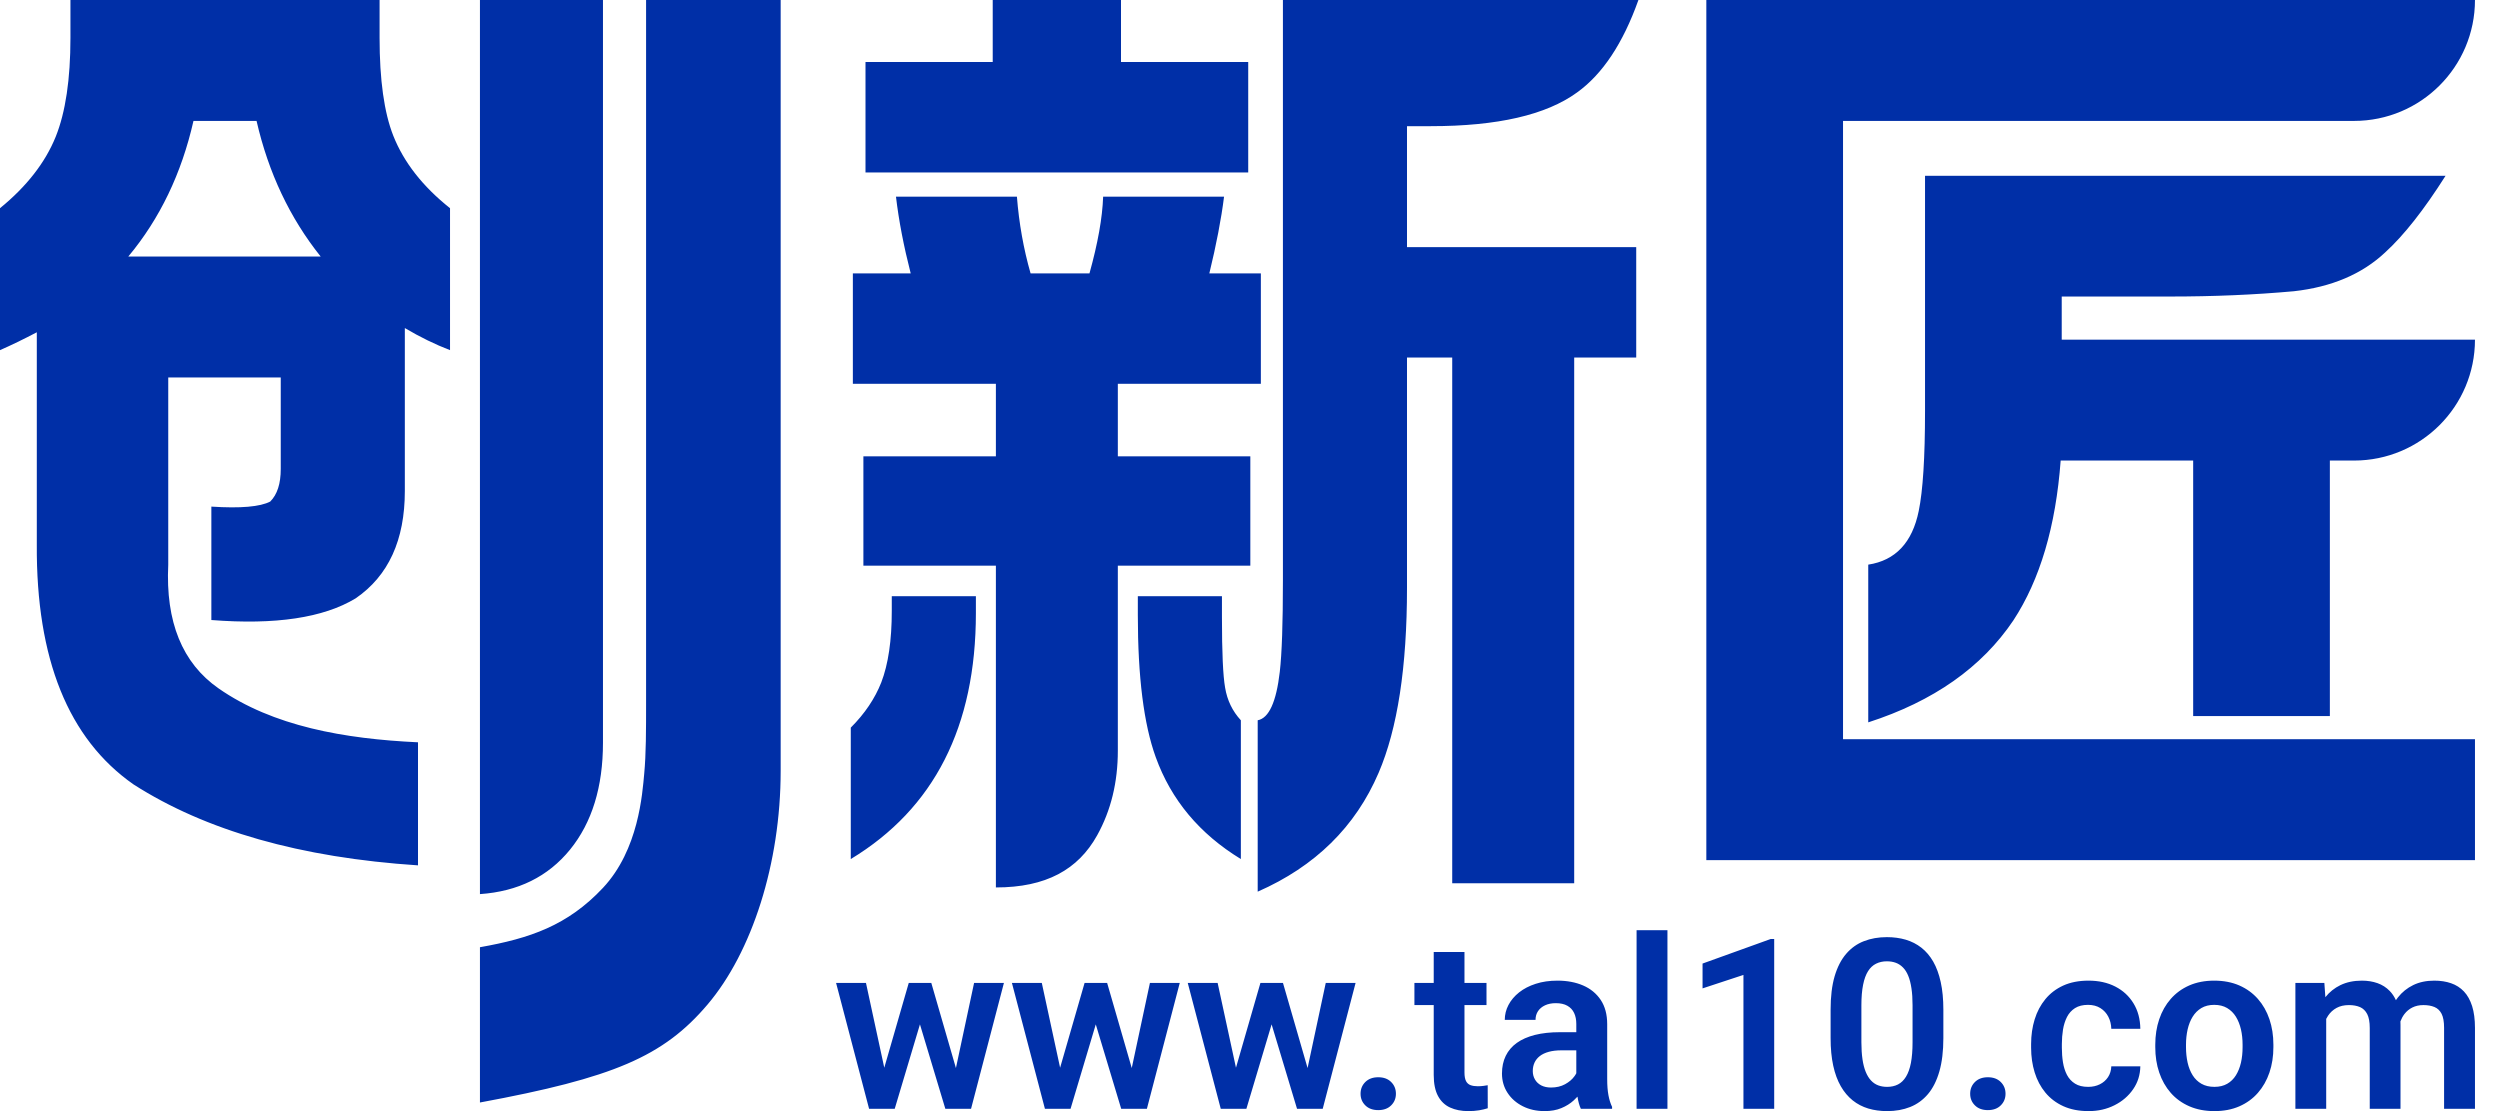 <svg width="90" height="40" viewBox="0 0 90 40" fill="none" xmlns="http://www.w3.org/2000/svg">
<path fill-rule="evenodd" clip-rule="evenodd" d="M14.574 17.678V11.81C15.129 12.138 15.671 12.403 16.201 12.605V7.495C15.217 6.713 14.536 5.842 14.157 4.883C13.829 4.05 13.665 2.877 13.665 1.363V0H2.536V1.363C2.536 2.852 2.36 4.038 2.006 4.921C1.628 5.855 0.959 6.713 0 7.495V12.605C0.404 12.428 0.845 12.214 1.325 11.962V19.608C1.3 23.721 2.46 26.598 4.807 28.239C7.407 29.904 10.82 30.876 15.048 31.153V26.723C12.397 26.599 9.829 26.148 7.868 24.782C6.561 23.87 5.957 22.386 6.057 20.327V13.589H10.107V16.883C10.107 17.413 9.981 17.804 9.728 18.056C9.365 18.245 8.659 18.306 7.609 18.238V22.321C9.913 22.502 11.645 22.242 12.803 21.541C13.983 20.732 14.574 19.444 14.574 17.678ZM23.192 27.851C23.125 28.567 22.993 30.592 21.707 31.963C20.432 33.322 19.073 33.782 17.278 34.1V39.69C22.076 38.802 23.879 38.04 25.473 36.161C27.067 34.282 28.104 31.091 28.104 27.748V0H23.259V25.265C23.259 26.303 23.259 27.136 23.192 27.851ZM44.936 2.233H40.356V0H35.738V2.233H31.158V6.208H44.936V2.233ZM46.185 0V20.895C46.185 22.434 46.148 23.532 46.072 24.188C45.946 25.273 45.681 25.854 45.277 25.93V32.1C47.346 31.191 48.797 29.765 49.63 27.822C50.312 26.232 50.652 24.012 50.652 21.16V12.87H52.28V31.797H56.671V12.87H58.904V8.896H50.652V4.542H51.51C53.908 4.542 55.661 4.138 56.772 3.33C57.691 2.671 58.428 1.561 58.983 0H46.185ZM89.099 30.964H61.428V0H89.099C89.099 2.404 87.15 4.353 84.746 4.353L66.349 4.353V26.611H89.099V30.964ZM20.521 30.587C21.311 29.615 21.707 28.331 21.707 26.735V0H17.278V32.188C18.649 32.093 19.73 31.559 20.521 30.587ZM9.236 4.353C9.665 6.221 10.435 7.848 11.545 9.236H4.618C5.754 7.874 6.536 6.246 6.965 4.353H9.236ZM69.301 6.33V14.801C69.301 16.466 69.225 17.665 69.074 18.397C68.842 19.533 68.237 20.177 67.257 20.327V26.005C69.604 25.248 71.345 24.024 72.481 22.334C73.44 20.87 74.008 18.952 74.184 16.58H78.954V25.778H83.875V16.58H84.746C87.15 16.58 89.099 14.631 89.099 12.227H74.222V10.675H78.121C79.686 10.675 81.17 10.612 82.575 10.485C83.938 10.334 85.036 9.867 85.868 9.085C86.538 8.474 87.262 7.556 88.039 6.33H69.301ZM45.391 9.842H43.536C43.788 8.807 43.965 7.886 44.066 7.079H39.713C39.687 7.836 39.523 8.757 39.221 9.842H37.101C36.848 8.959 36.684 8.038 36.609 7.079H32.255C32.356 7.937 32.533 8.858 32.785 9.842H30.703V13.816H45.391V9.842ZM40.242 23.583V20.365H45.012V16.428H40.242V13.816H35.852V16.428H31.082V20.365H35.852V23.507V27.025V31.948C37.655 31.948 38.811 31.308 39.498 30.071C39.994 29.178 40.242 28.163 40.242 27.025V23.583ZM35.132 22.069V21.463H32.104V21.993C32.104 23.053 31.978 23.911 31.726 24.567C31.498 25.147 31.133 25.69 30.628 26.195V30.926C33.631 29.109 35.132 26.157 35.132 22.069ZM44.671 30.926V25.93C44.368 25.602 44.179 25.21 44.104 24.756C44.028 24.327 43.99 23.482 43.99 22.22V21.463H40.962V22.144C40.962 24.365 41.176 26.068 41.605 27.254C42.16 28.794 43.182 30.018 44.671 30.926ZM60.028 39.916V33.486H58.917V39.916H60.028ZM69.961 37.371V36.346C69.961 35.971 69.929 35.641 69.866 35.355C69.803 35.068 69.713 34.823 69.596 34.618C69.478 34.414 69.336 34.247 69.17 34.117C69.003 33.987 68.816 33.891 68.607 33.829C68.399 33.768 68.173 33.737 67.928 33.737C67.625 33.737 67.349 33.785 67.101 33.882C66.853 33.978 66.639 34.131 66.46 34.34C66.281 34.549 66.143 34.818 66.046 35.148C65.95 35.477 65.902 35.877 65.902 36.346V37.371C65.902 37.745 65.933 38.077 65.996 38.364C66.059 38.652 66.15 38.899 66.269 39.105C66.388 39.312 66.531 39.481 66.697 39.614C66.863 39.747 67.051 39.844 67.259 39.907C67.468 39.969 67.693 40 67.936 40C68.241 40 68.517 39.951 68.766 39.852C69.014 39.753 69.227 39.599 69.406 39.388C69.584 39.177 69.721 38.905 69.817 38.572C69.913 38.239 69.961 37.839 69.961 37.371ZM63.871 39.916V33.804H63.745L61.292 34.688V35.582L62.764 35.097V39.916H63.871ZM52.721 34.272H51.614V35.386H50.919V36.182H51.614V38.698C51.614 39.013 51.666 39.266 51.769 39.457C51.872 39.648 52.017 39.786 52.205 39.872C52.392 39.957 52.61 40 52.858 40C53.002 40 53.132 39.99 53.248 39.971C53.364 39.951 53.468 39.926 53.559 39.897L53.557 39.068C53.515 39.076 53.463 39.084 53.402 39.092C53.34 39.1 53.273 39.105 53.2 39.105C53.099 39.105 53.012 39.092 52.941 39.066C52.869 39.04 52.814 38.991 52.777 38.92C52.74 38.848 52.721 38.744 52.721 38.608V36.182H53.514V35.386H52.721V34.272ZM68.852 36.19V37.521C68.852 37.812 68.832 38.06 68.793 38.265C68.753 38.469 68.694 38.635 68.615 38.763C68.537 38.89 68.441 38.982 68.328 39.04C68.214 39.098 68.084 39.127 67.936 39.127C67.819 39.127 67.712 39.109 67.615 39.073C67.517 39.036 67.431 38.978 67.357 38.898C67.282 38.819 67.219 38.716 67.167 38.59C67.115 38.465 67.076 38.313 67.05 38.137C67.024 37.96 67.01 37.755 67.01 37.521V36.19C67.01 35.899 67.031 35.652 67.072 35.45C67.112 35.248 67.172 35.086 67.25 34.962C67.328 34.839 67.424 34.749 67.538 34.693C67.652 34.636 67.782 34.607 67.928 34.607C68.047 34.607 68.154 34.625 68.251 34.661C68.348 34.697 68.434 34.754 68.509 34.831C68.584 34.907 68.647 35.007 68.697 35.13C68.748 35.254 68.786 35.403 68.812 35.578C68.839 35.753 68.852 35.957 68.852 36.19ZM56.789 39.479C56.747 39.526 56.702 39.571 56.653 39.615C56.53 39.728 56.382 39.82 56.209 39.892C56.036 39.964 55.835 40 55.606 40C55.313 40 55.051 39.941 54.819 39.824C54.588 39.707 54.405 39.547 54.272 39.343C54.138 39.139 54.071 38.907 54.071 38.647C54.071 38.409 54.116 38.197 54.206 38.012C54.296 37.828 54.428 37.672 54.604 37.545C54.78 37.419 54.998 37.323 55.258 37.257C55.518 37.192 55.816 37.159 56.154 37.159H56.747V36.862C56.747 36.71 56.721 36.578 56.668 36.467C56.615 36.355 56.534 36.269 56.425 36.207C56.316 36.145 56.178 36.114 56.009 36.114C55.861 36.114 55.731 36.14 55.622 36.191C55.513 36.242 55.428 36.312 55.368 36.402C55.309 36.492 55.279 36.596 55.279 36.715H54.172C54.172 36.528 54.216 36.349 54.305 36.179C54.394 36.009 54.522 35.858 54.688 35.726C54.855 35.594 55.054 35.491 55.288 35.416C55.522 35.34 55.782 35.303 56.071 35.303C56.416 35.303 56.723 35.361 56.992 35.477C57.26 35.593 57.472 35.767 57.627 35.999C57.781 36.231 57.859 36.521 57.859 36.871V38.847C57.859 39.074 57.874 39.267 57.904 39.428C57.934 39.589 57.978 39.729 58.035 39.847V39.916H56.91C56.856 39.801 56.816 39.655 56.789 39.479ZM56.747 38.637C56.73 38.672 56.708 38.706 56.683 38.741C56.601 38.856 56.488 38.953 56.343 39.032C56.199 39.111 56.03 39.151 55.835 39.151C55.699 39.151 55.582 39.125 55.483 39.074C55.385 39.022 55.31 38.951 55.258 38.861C55.206 38.771 55.18 38.67 55.18 38.558C55.18 38.446 55.201 38.345 55.243 38.254C55.285 38.163 55.348 38.085 55.432 38.019C55.517 37.953 55.624 37.902 55.754 37.866C55.884 37.83 56.036 37.812 56.209 37.812H56.747V38.637ZM75.593 39.035C75.47 39.097 75.33 39.127 75.173 39.127C74.981 39.127 74.824 39.089 74.701 39.011C74.577 38.934 74.481 38.829 74.411 38.697C74.342 38.564 74.294 38.414 74.267 38.245C74.24 38.077 74.227 37.902 74.227 37.719V37.585C74.227 37.405 74.241 37.231 74.268 37.064C74.296 36.897 74.344 36.746 74.412 36.611C74.481 36.477 74.577 36.371 74.7 36.292C74.824 36.214 74.98 36.175 75.169 36.175C75.343 36.175 75.492 36.214 75.615 36.292C75.738 36.369 75.832 36.472 75.899 36.601C75.966 36.73 76.002 36.875 76.007 37.036H77.052C77.047 36.685 76.965 36.38 76.806 36.121C76.648 35.861 76.43 35.66 76.152 35.517C75.874 35.374 75.553 35.303 75.186 35.303C74.84 35.303 74.538 35.362 74.279 35.479C74.021 35.597 73.806 35.76 73.634 35.969C73.462 36.178 73.333 36.42 73.248 36.697C73.163 36.973 73.12 37.269 73.12 37.585V37.719C73.12 38.035 73.163 38.331 73.248 38.607C73.333 38.883 73.462 39.125 73.634 39.334C73.806 39.542 74.021 39.705 74.28 39.823C74.54 39.941 74.843 40 75.191 40C75.534 40 75.844 39.929 76.123 39.788C76.402 39.648 76.626 39.455 76.793 39.212C76.961 38.969 77.047 38.694 77.052 38.388H76.007C76.002 38.536 75.962 38.666 75.889 38.777C75.815 38.888 75.717 38.974 75.593 39.035ZM77.59 37.607V37.699C77.59 38.027 77.637 38.331 77.732 38.611C77.827 38.891 77.965 39.135 78.147 39.343C78.33 39.551 78.553 39.712 78.817 39.827C79.081 39.942 79.382 40 79.719 40C80.056 40 80.356 39.942 80.618 39.827C80.88 39.712 81.102 39.551 81.284 39.343C81.466 39.135 81.605 38.891 81.7 38.611C81.795 38.331 81.842 38.027 81.842 37.699V37.607C81.842 37.278 81.795 36.973 81.7 36.693C81.605 36.412 81.466 36.168 81.284 35.961C81.102 35.754 80.879 35.592 80.615 35.476C80.351 35.361 80.049 35.303 79.711 35.303C79.375 35.303 79.076 35.361 78.813 35.476C78.55 35.592 78.328 35.754 78.147 35.961C77.965 36.168 77.827 36.412 77.732 36.693C77.637 36.973 77.59 37.278 77.59 37.607ZM83.743 36.68V39.916H82.634V35.386H83.677L83.713 35.899C83.861 35.713 84.041 35.569 84.254 35.465C84.477 35.357 84.734 35.303 85.027 35.303C85.232 35.303 85.419 35.333 85.589 35.393C85.759 35.453 85.906 35.547 86.029 35.674C86.119 35.766 86.193 35.877 86.253 36.007C86.276 35.972 86.301 35.939 86.326 35.906C86.474 35.718 86.657 35.57 86.876 35.463C87.095 35.356 87.348 35.303 87.634 35.303C87.858 35.303 88.06 35.334 88.24 35.397C88.42 35.459 88.574 35.558 88.702 35.693C88.829 35.828 88.927 36.003 88.996 36.219C89.064 36.435 89.099 36.697 89.099 37.005V39.916H87.987V37.001C87.987 36.782 87.957 36.614 87.897 36.496C87.836 36.379 87.75 36.297 87.639 36.252C87.528 36.206 87.397 36.183 87.243 36.183C87.092 36.183 86.96 36.212 86.846 36.269C86.732 36.326 86.637 36.405 86.56 36.505C86.5 36.584 86.452 36.672 86.415 36.77C86.417 36.811 86.418 36.853 86.418 36.895V39.916H85.311V37.008C85.311 36.794 85.281 36.627 85.22 36.508C85.159 36.389 85.073 36.305 84.962 36.256C84.85 36.208 84.717 36.183 84.562 36.183C84.389 36.183 84.24 36.217 84.116 36.285C83.991 36.353 83.889 36.447 83.81 36.566C83.785 36.602 83.763 36.64 83.743 36.68ZM31.834 38.438L31.175 35.386H30.099L31.287 39.916H32.21L33.118 36.877L34.032 39.916H34.958L36.141 35.386H35.067L34.413 38.45L33.527 35.386H32.715L31.834 38.438ZM38.164 38.438L37.505 35.386H36.429L37.617 39.916H38.54L39.448 36.877L40.363 39.916H41.288L42.471 35.386H41.397L40.743 38.45L39.857 35.386H39.045L38.164 38.438ZM44.495 38.438L43.835 35.386H42.759L43.947 39.916H44.87L45.778 36.877L46.693 39.916H47.618L48.801 35.386H47.727L47.073 38.45L46.187 35.386H45.375L44.495 38.438ZM78.696 37.699V37.607C78.696 37.415 78.716 37.233 78.754 37.061C78.793 36.889 78.853 36.736 78.935 36.603C79.017 36.47 79.122 36.366 79.25 36.289C79.379 36.213 79.532 36.175 79.711 36.175C79.892 36.175 80.047 36.213 80.176 36.289C80.305 36.366 80.411 36.47 80.493 36.603C80.575 36.736 80.635 36.889 80.675 37.061C80.714 37.233 80.733 37.415 80.733 37.607V37.699C80.733 37.896 80.714 38.081 80.675 38.254C80.635 38.426 80.575 38.578 80.494 38.709C80.413 38.84 80.308 38.942 80.18 39.016C80.051 39.09 79.898 39.127 79.719 39.127C79.538 39.127 79.382 39.09 79.252 39.016C79.123 38.942 79.017 38.84 78.935 38.709C78.853 38.578 78.793 38.426 78.754 38.254C78.716 38.081 78.696 37.896 78.696 37.699ZM49.152 38.952C49.037 39.066 48.98 39.207 48.98 39.375C48.98 39.541 49.037 39.681 49.152 39.794C49.267 39.908 49.422 39.964 49.616 39.964C49.812 39.964 49.967 39.908 50.081 39.794C50.196 39.681 50.253 39.541 50.253 39.375C50.253 39.207 50.196 39.066 50.081 38.952C49.967 38.838 49.812 38.781 49.616 38.781C49.422 38.781 49.267 38.838 49.152 38.952ZM71.098 38.952C70.983 39.066 70.926 39.207 70.926 39.375C70.926 39.541 70.983 39.681 71.098 39.794C71.213 39.908 71.368 39.964 71.562 39.964C71.758 39.964 71.913 39.908 72.027 39.794C72.142 39.681 72.199 39.541 72.199 39.375C72.199 39.207 72.142 39.066 72.027 38.952C71.913 38.838 71.758 38.781 71.562 38.781C71.368 38.781 71.213 38.838 71.098 38.952Z" fill="#002FA7"/>
</svg>
